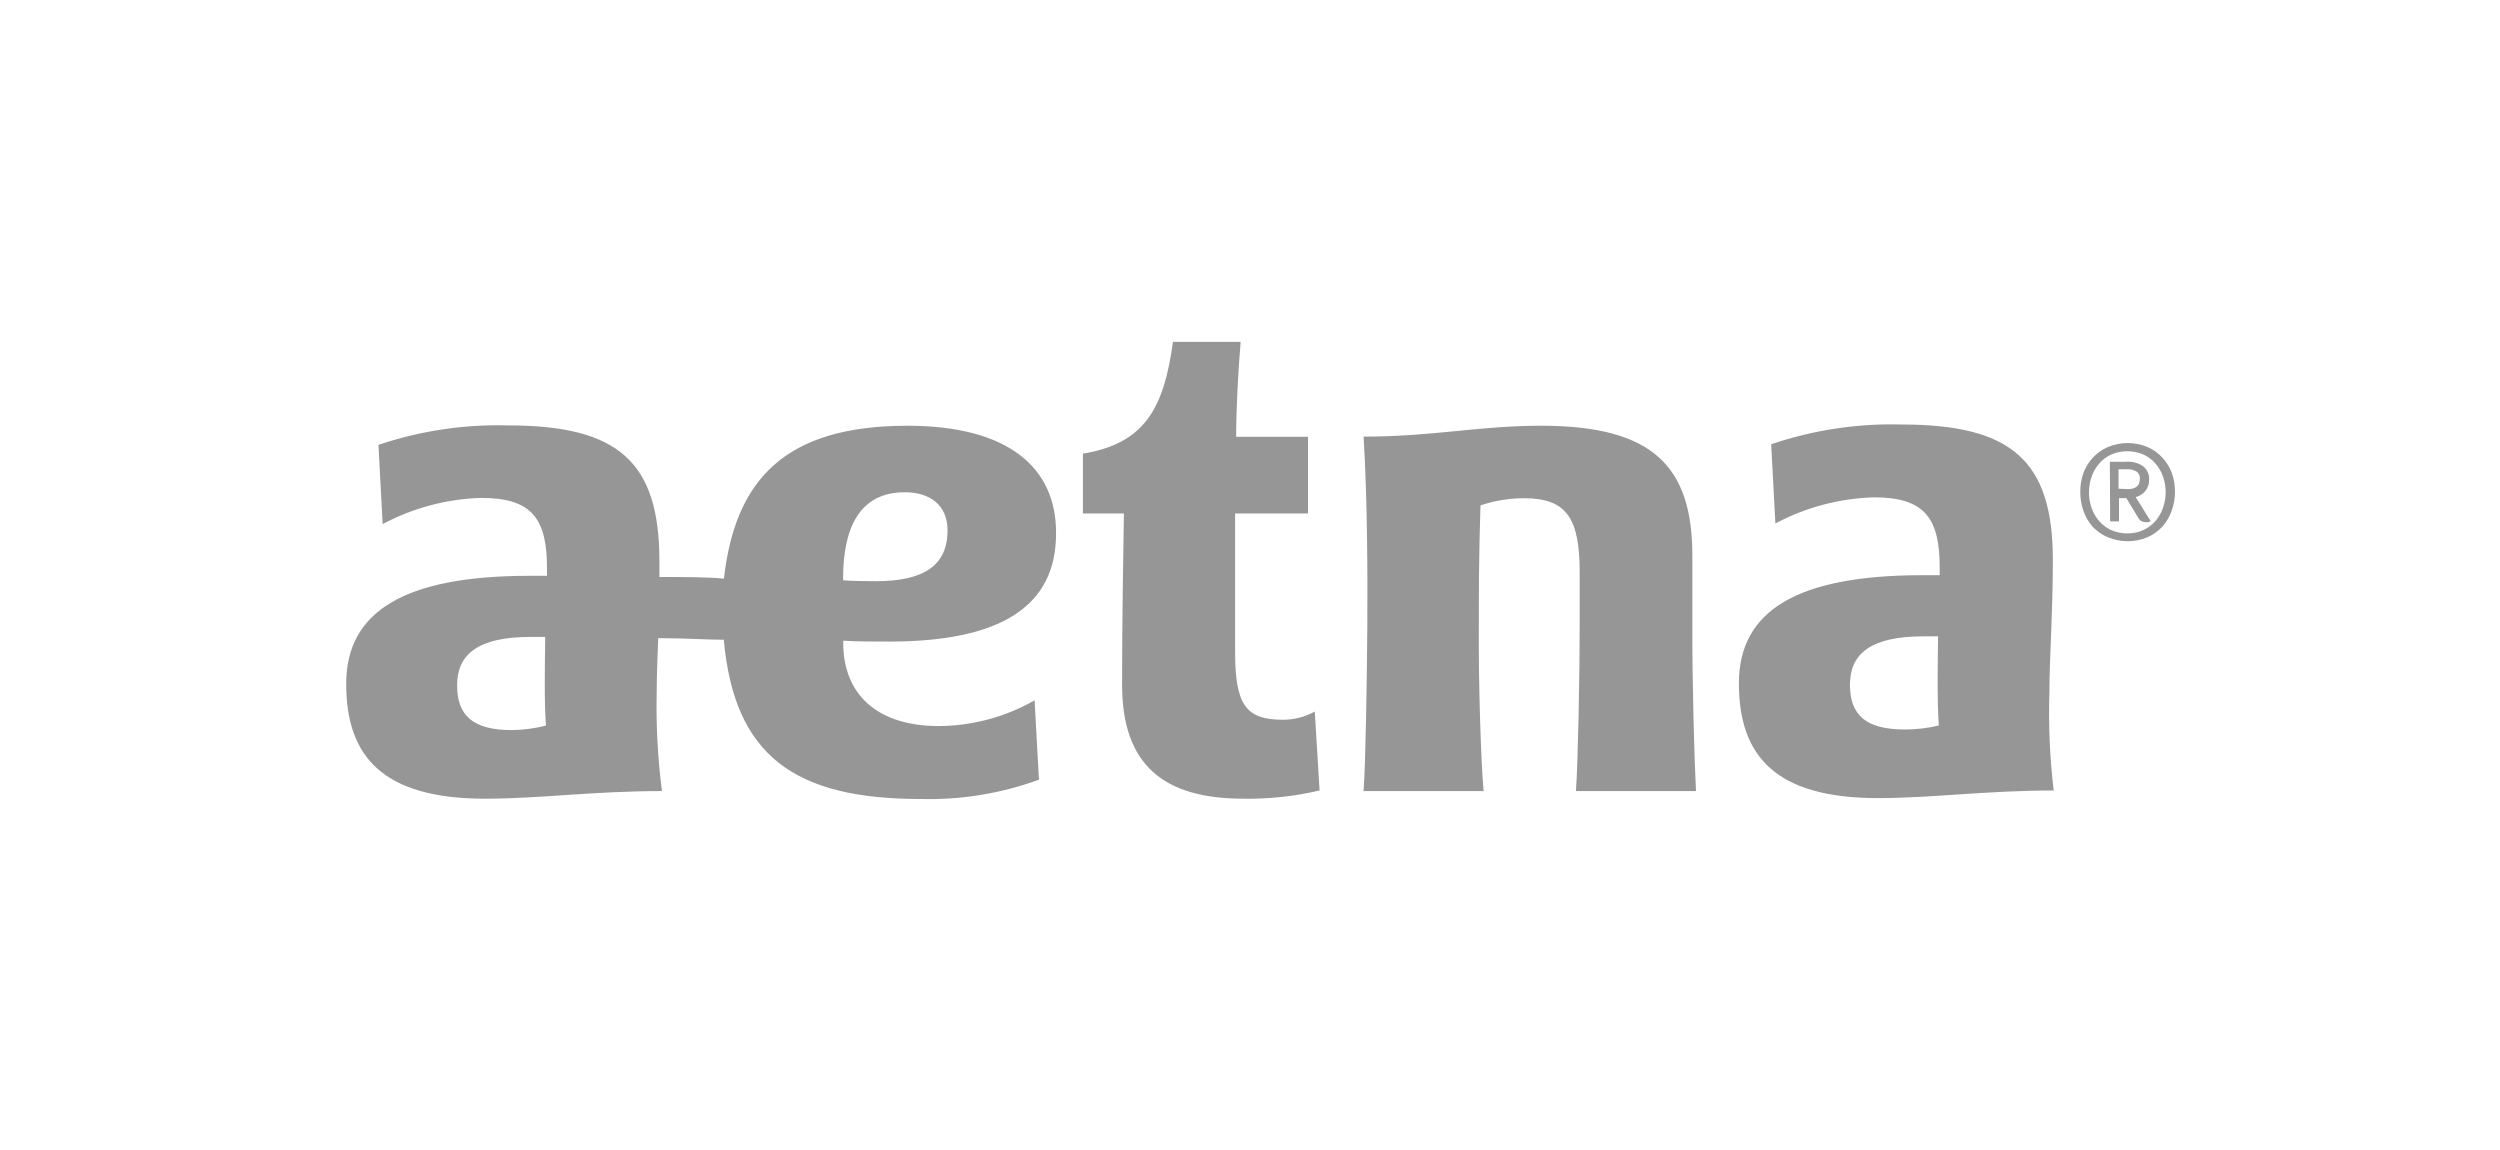 <svg width="100" height="46" viewBox="0 0 100 46" fill="none" xmlns="http://www.w3.org/2000/svg">
<path d="M52.591 28.462L52.783 31.619C51.785 31.854 50.76 31.965 49.734 31.948C46.57 31.948 44.883 30.62 44.883 27.385C44.883 24.85 44.932 22.064 44.956 20.539H43.316C43.316 19.851 43.316 18.864 43.316 18.146C45.778 17.74 46.553 16.353 46.919 13.674H49.626C49.53 14.78 49.446 16.383 49.446 17.471H52.321V20.539H49.404V26.064C49.404 28.204 49.836 28.79 51.319 28.79C51.764 28.79 52.202 28.677 52.591 28.462ZM67.695 25.035C67.695 23.839 67.695 22.237 67.695 22.237C67.695 18.649 66.117 17.029 61.644 17.029C59.135 17.029 57.346 17.465 54.543 17.465C54.699 19.988 54.704 23.104 54.693 25.029C54.68 26.954 54.627 30.507 54.543 31.643H59.345C59.237 30.507 59.135 27.236 59.153 25.029C59.153 23.774 59.153 22.254 59.219 20.215C59.782 20.026 60.372 19.929 60.966 19.929C62.647 19.929 63.187 20.712 63.187 22.877C63.187 22.877 63.187 24.234 63.187 25.029C63.187 26.991 63.121 30.507 63.037 31.643H67.839C67.779 30.507 67.683 27.236 67.695 25.029V25.035ZM35.567 25.663C35.05 25.663 34.174 25.663 33.73 25.627V25.723C33.73 27.756 35.069 29.042 37.548 29.042C38.894 29.036 40.216 28.681 41.384 28.013L41.558 31.188C40.044 31.741 38.439 32.003 36.827 31.96C31.791 31.96 29.372 30.243 28.952 25.591C28.351 25.591 27.511 25.532 26.328 25.525C26.298 26.345 26.268 27.069 26.268 27.672C26.238 28.999 26.309 30.326 26.478 31.643C23.717 31.643 21.579 31.948 19.406 31.948C15.295 31.948 13.848 30.249 13.848 27.355C13.848 24.461 16.171 23.032 21.189 23.032H21.88V22.733C21.88 20.748 21.279 19.916 19.25 19.916C17.872 19.957 16.522 20.315 15.306 20.963L15.138 17.794C16.806 17.232 18.559 16.969 20.319 17.016C24.719 17.016 26.376 18.457 26.376 22.434C26.376 22.655 26.376 22.87 26.376 23.08C27.451 23.08 28.237 23.08 28.957 23.145C29.402 19.223 31.359 17.029 36.299 17.029C40.369 17.029 42.242 18.733 42.242 21.298C42.266 24.282 39.991 25.663 35.567 25.663ZM21.838 29.023C21.765 28.061 21.796 26.668 21.808 25.478C21.639 25.478 21.405 25.478 21.208 25.478C19.118 25.478 18.284 26.177 18.284 27.409C18.284 28.641 18.938 29.203 20.469 29.203C20.931 29.198 21.39 29.138 21.838 29.023ZM35.045 23.247C36.977 23.247 37.902 22.601 37.902 21.214C37.902 20.228 37.229 19.69 36.191 19.69C34.36 19.69 33.724 21.149 33.724 23.139V23.211C34.072 23.241 34.564 23.247 35.026 23.247H35.045ZM82.187 31.619C79.425 31.619 77.288 31.924 75.115 31.924C71.003 31.924 69.556 30.226 69.556 27.331C69.556 24.437 71.874 23.008 76.898 23.008H77.588V22.709C77.588 20.724 76.988 19.893 74.959 19.893C73.581 19.934 72.231 20.292 71.015 20.939L70.847 17.77C72.522 17.201 74.287 16.933 76.057 16.98C80.464 16.98 82.114 18.422 82.114 22.398C82.114 24.527 81.977 26.351 81.977 27.636C81.933 28.975 81.991 30.313 82.151 31.643L82.187 31.619ZM77.552 29C77.48 28.037 77.51 26.644 77.522 25.454C77.354 25.454 77.12 25.454 76.922 25.454C74.833 25.454 73.998 26.154 73.998 27.385C73.998 28.617 74.653 29.179 76.184 29.179C76.638 29.181 77.092 29.129 77.534 29.023L77.552 29Z" fill="#969696"/>
<path d="M83.703 21.066C83.542 20.88 83.417 20.666 83.337 20.433C83.252 20.186 83.209 19.928 83.211 19.667C83.21 19.406 83.254 19.148 83.343 18.902C83.428 18.681 83.555 18.478 83.716 18.304C83.884 18.123 84.088 17.978 84.316 17.88C84.821 17.669 85.39 17.669 85.895 17.88C86.123 17.977 86.327 18.122 86.495 18.304C86.655 18.479 86.781 18.681 86.867 18.902C86.956 19.147 87.001 19.406 86.999 19.667C87 19.928 86.955 20.187 86.867 20.433C86.785 20.666 86.659 20.881 86.495 21.066C86.326 21.247 86.122 21.392 85.895 21.491C85.39 21.701 84.821 21.701 84.316 21.491C84.084 21.395 83.875 21.25 83.703 21.066ZM84.436 21.198C84.641 21.291 84.864 21.338 85.09 21.335C85.316 21.34 85.54 21.293 85.745 21.198C85.928 21.111 86.092 20.987 86.225 20.833C86.358 20.677 86.46 20.496 86.525 20.301C86.593 20.098 86.627 19.887 86.627 19.673C86.625 19.47 86.59 19.268 86.525 19.076C86.459 18.882 86.358 18.703 86.225 18.549C86.093 18.395 85.929 18.27 85.745 18.184C85.329 18.005 84.857 18.005 84.442 18.184C84.257 18.27 84.094 18.395 83.962 18.549C83.829 18.703 83.727 18.882 83.662 19.076C83.596 19.268 83.562 19.47 83.559 19.673C83.554 19.991 83.63 20.303 83.782 20.582C83.931 20.849 84.159 21.065 84.436 21.198ZM84.394 18.471H84.736H85.036C85.29 18.447 85.544 18.517 85.75 18.669C85.892 18.797 85.971 18.98 85.966 19.171C85.968 19.262 85.954 19.354 85.925 19.44C85.897 19.516 85.856 19.587 85.805 19.649C85.756 19.709 85.696 19.759 85.63 19.799C85.568 19.838 85.499 19.867 85.426 19.883L86.026 20.845C85.995 20.864 85.96 20.878 85.925 20.887H85.829C85.772 20.887 85.717 20.875 85.666 20.851C85.61 20.822 85.564 20.776 85.534 20.72L85.054 19.925H84.76V20.857H84.406L84.394 18.471ZM85.108 19.565C85.433 19.565 85.594 19.428 85.594 19.147C85.602 19.038 85.554 18.933 85.469 18.866C85.344 18.792 85.199 18.758 85.054 18.771H84.88H84.742V19.548L85.108 19.565Z" fill="#969696"/>
</svg>
